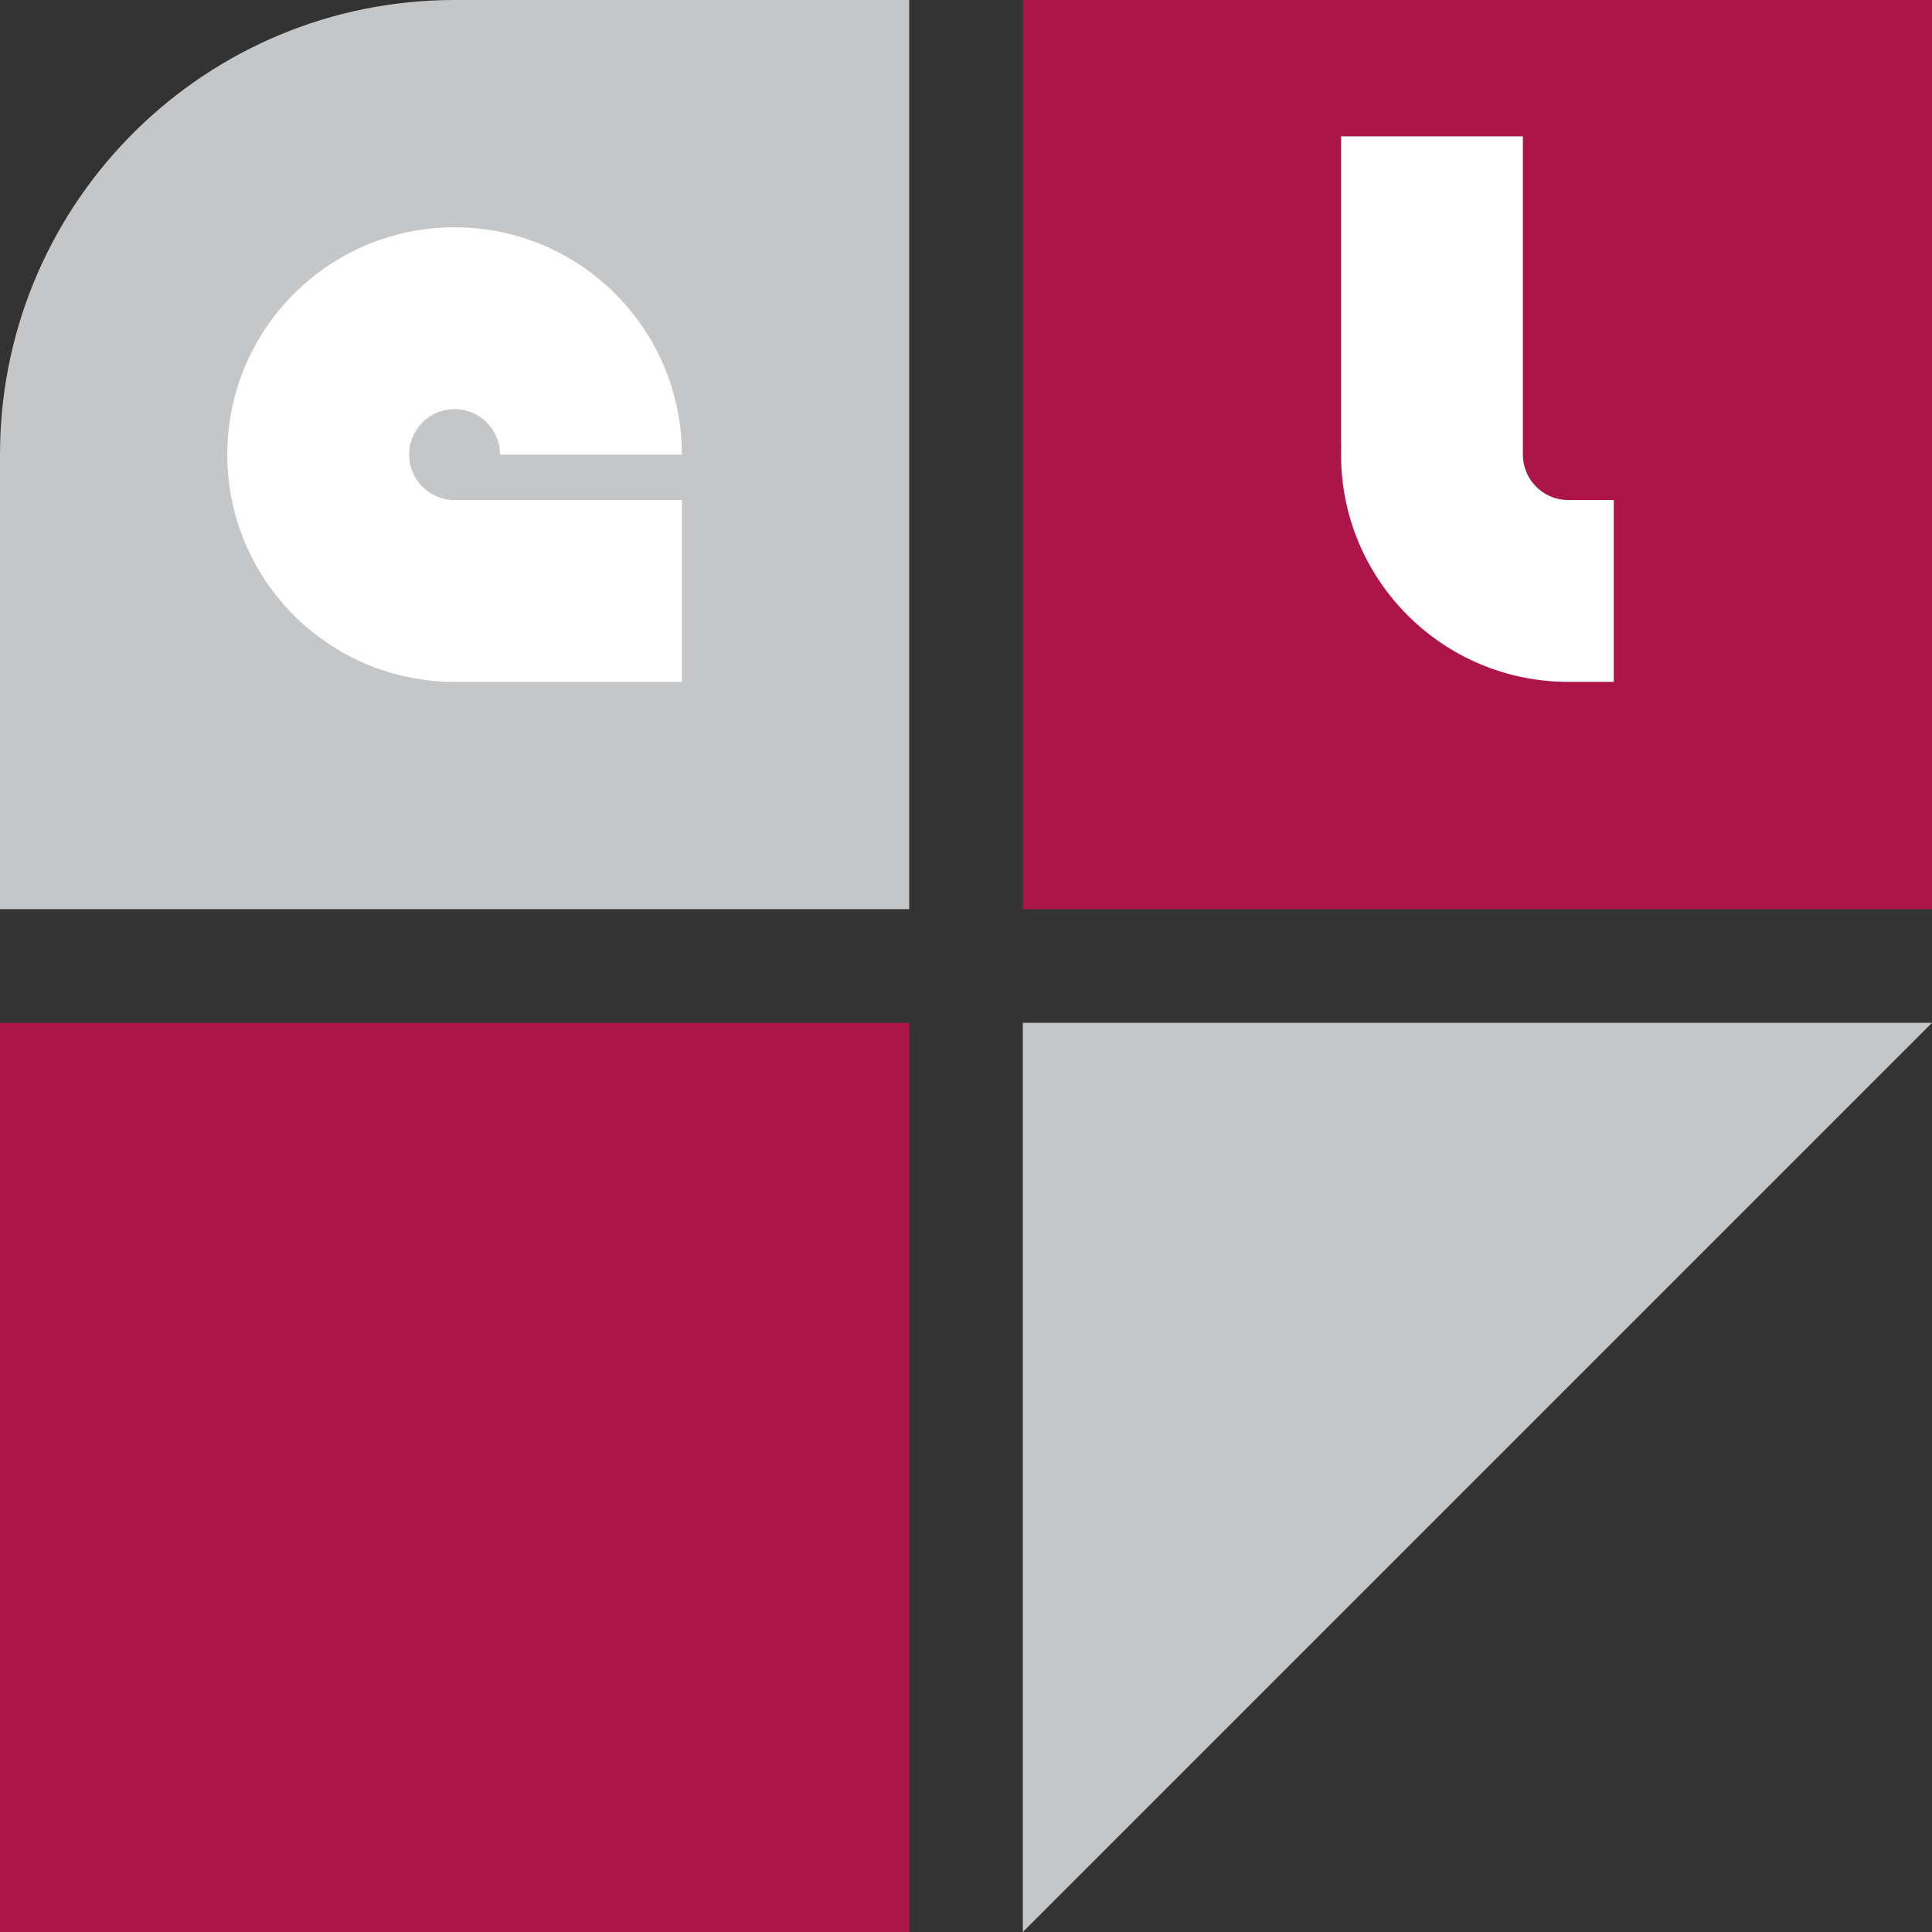 <svg xmlns="http://www.w3.org/2000/svg" width="170" height="170" viewBox="0 0 170 170">
  <rect x="0" y="0" width="170" height="170" fill="#333333" stroke="none"/>
  <g fill="none" fill-rule="evenodd">
    <path fill="#C5C6C8" d="M0,80 L0,40 L0.005,39.339 C0.359,17.552 18.13,0 40,0 L40,0 L80,0 L80,80 L0,80 Z"/>
    <polygon fill="#C5C6C8" points="90 90 170 90 90 170"/>
    <rect width="80" height="80" y="90" fill="#AD1548"/>
    <rect width="80" height="80" x="90" fill="#AD1548"/>
    <path fill="#FFF" d="M60 44L60 60 40 60C28.954 60 20 51.046 20 40 20 28.954 28.954 20 40 20 51.046 20 60 28.954 60 40L44 40 43.995 39.8C43.891 37.684 42.142 36 40 36 37.791 36 36 37.791 36 40 36 42.209 37.791 44 40 44L40 44 60 44zM134 12L134 40C134 42.142 135.684 43.891 137.8 43.995L138 44 142 44 142 60 138 60C126.954 60 118 51.046 118 40 118 39.732 118.005 39.466 118.016 39.2L118 39.2 118 12 134 12z"/>
  </g>
</svg>
